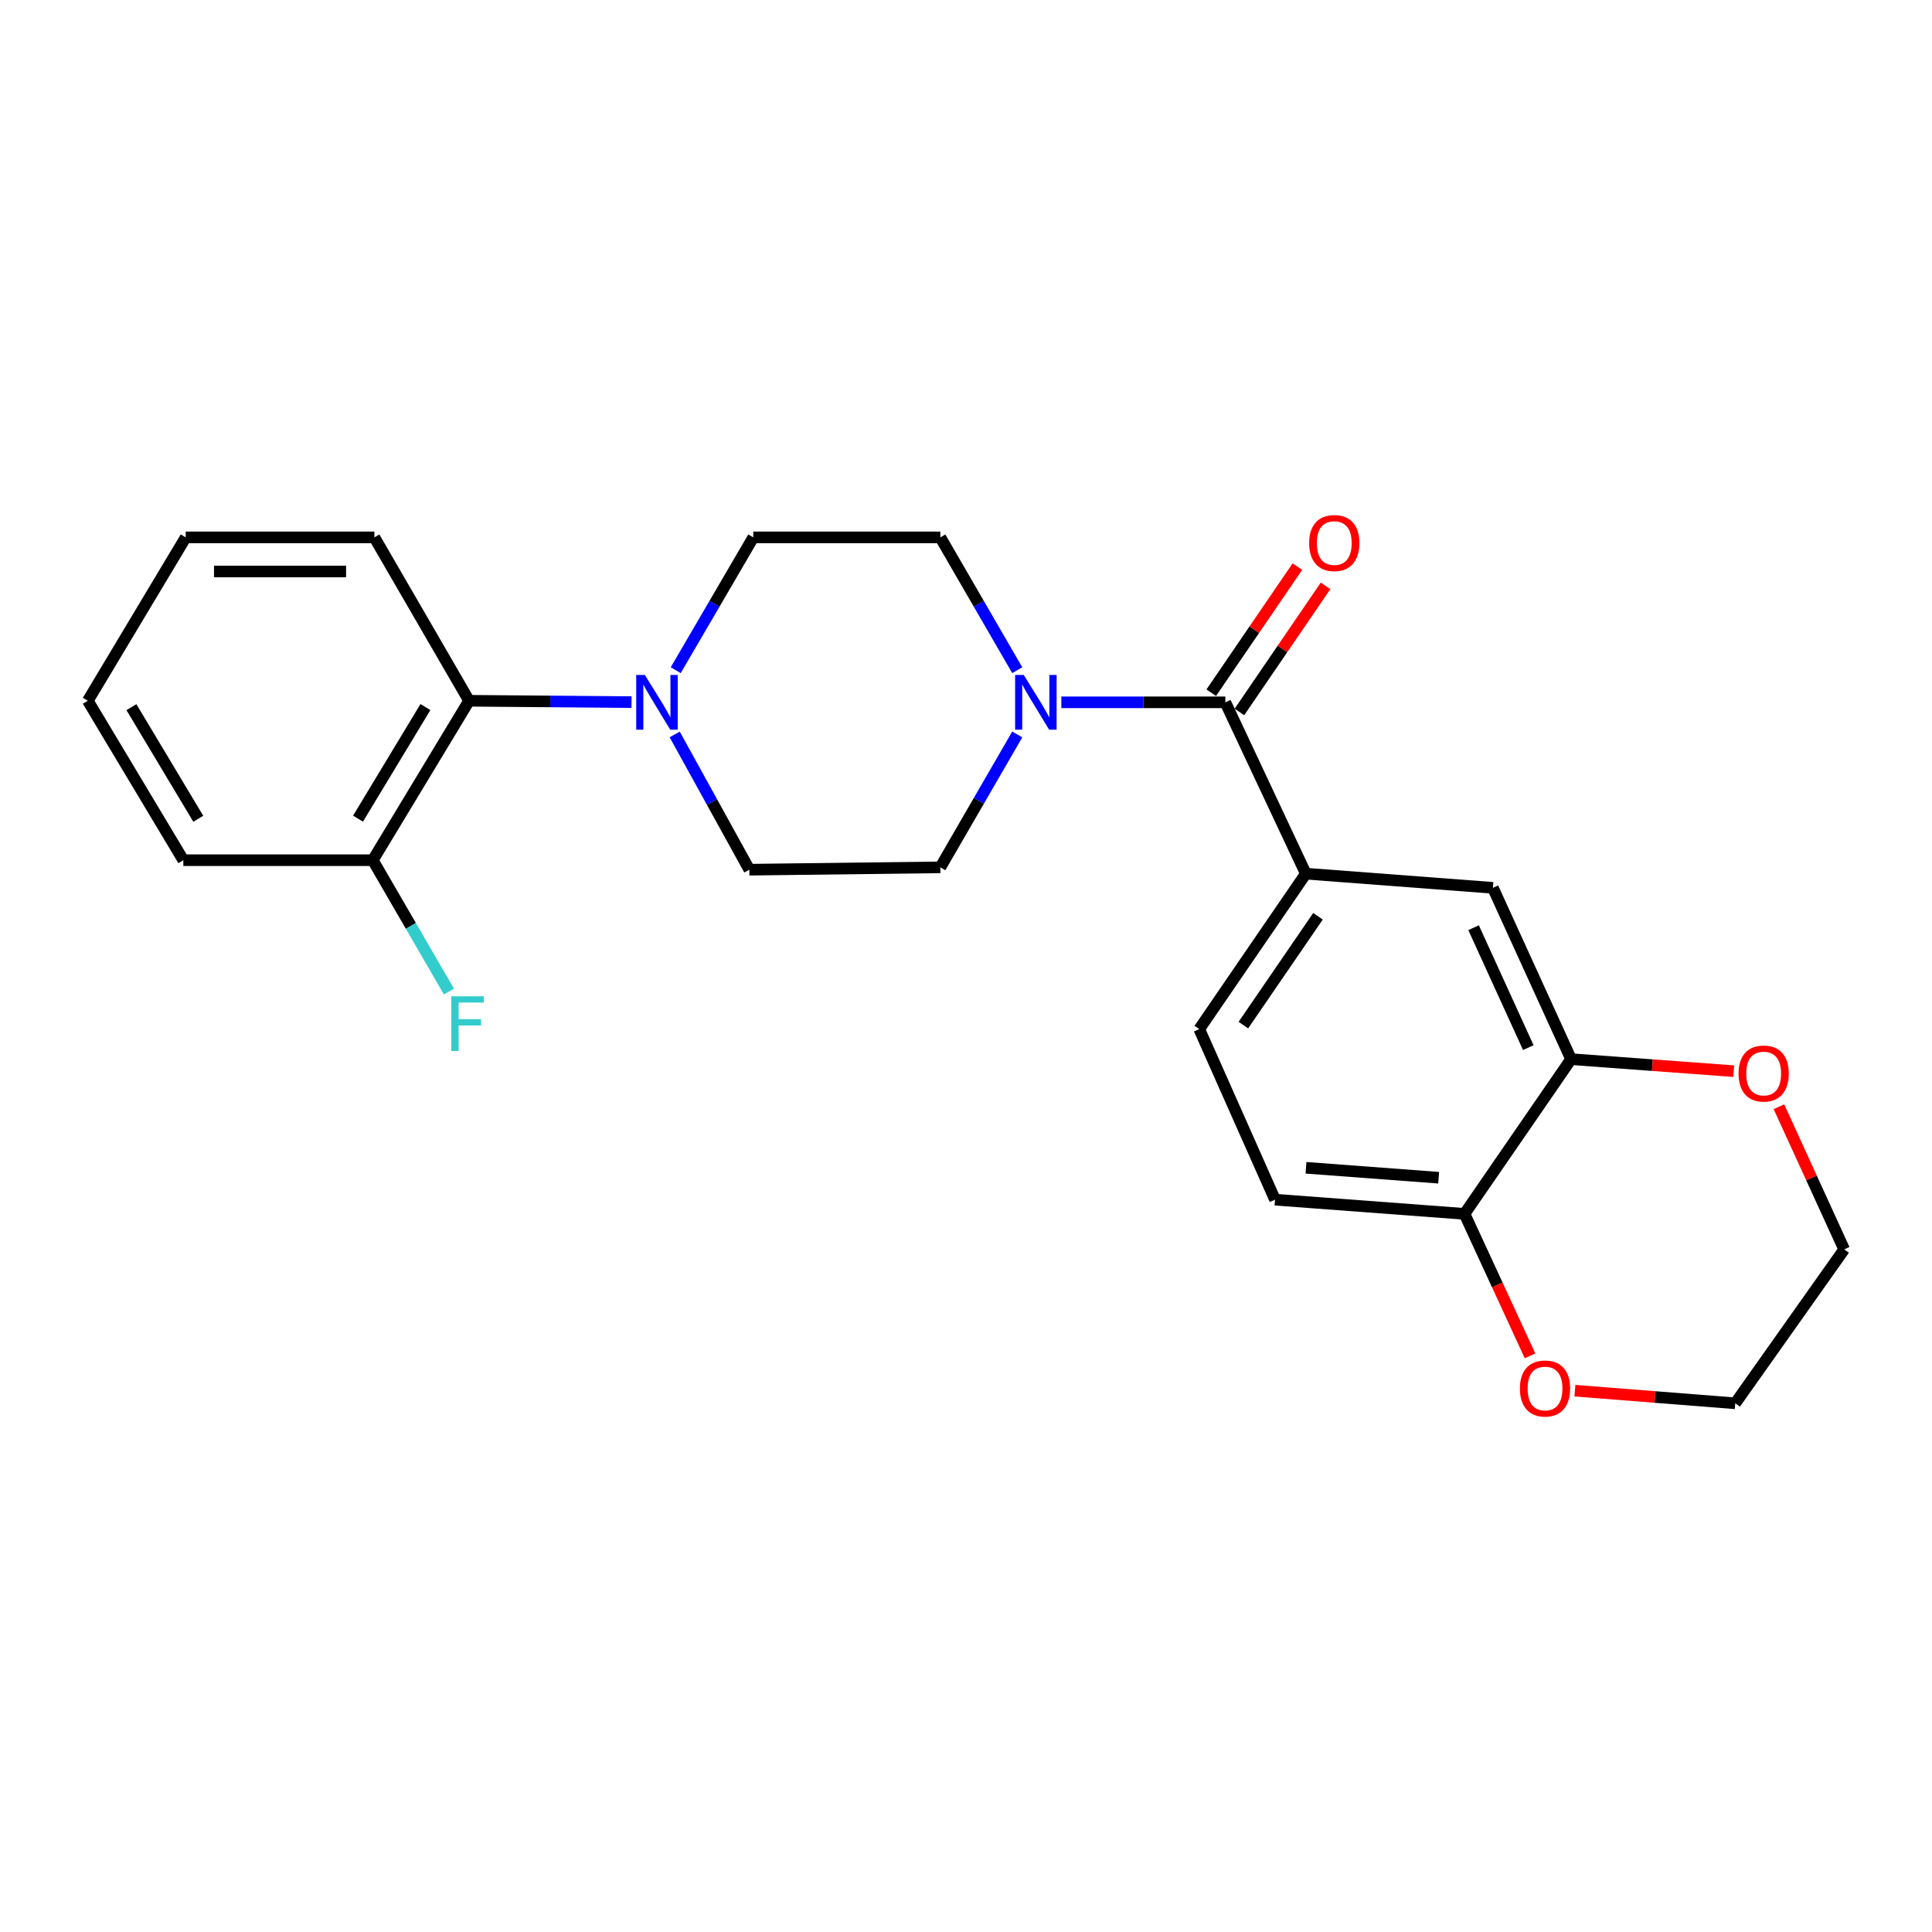 <?xml version='1.0' encoding='iso-8859-1'?>
<svg version='1.1' baseProfile='full'
              xmlns='http://www.w3.org/2000/svg'
                      xmlns:rdkit='http://www.rdkit.org/xml'
                      xmlns:xlink='http://www.w3.org/1999/xlink'
                  xml:space='preserve'
width='1000px' height='1000px' viewBox='0 0 1000 1000'>
<!-- END OF HEADER -->
<rect style='opacity:1.0;fill:#FFFFFF;stroke:none' width='1000' height='1000' x='0' y='0'> </rect>
<path class='bond-0' d='M 634.233,363.522 L 591.793,363.522' style='fill:none;fill-rule:evenodd;stroke:#000000;stroke-width:6px;stroke-linecap:butt;stroke-linejoin:miter;stroke-opacity:1' />
<path class='bond-0' d='M 591.793,363.522 L 549.352,363.522' style='fill:none;fill-rule:evenodd;stroke:#0000FF;stroke-width:6px;stroke-linecap:butt;stroke-linejoin:miter;stroke-opacity:1' />
<path class='bond-2' d='M 634.233,363.522 L 675.897,452.206' style='fill:none;fill-rule:evenodd;stroke:#000000;stroke-width:6px;stroke-linecap:butt;stroke-linejoin:miter;stroke-opacity:1' />
<path class='bond-11' d='M 641.523,368.502 L 663.817,335.87' style='fill:none;fill-rule:evenodd;stroke:#000000;stroke-width:6px;stroke-linecap:butt;stroke-linejoin:miter;stroke-opacity:1' />
<path class='bond-11' d='M 663.817,335.87 L 686.111,303.238' style='fill:none;fill-rule:evenodd;stroke:#FF0000;stroke-width:6px;stroke-linecap:butt;stroke-linejoin:miter;stroke-opacity:1' />
<path class='bond-11' d='M 626.943,358.541 L 649.237,325.909' style='fill:none;fill-rule:evenodd;stroke:#000000;stroke-width:6px;stroke-linecap:butt;stroke-linejoin:miter;stroke-opacity:1' />
<path class='bond-11' d='M 649.237,325.909 L 671.531,293.276' style='fill:none;fill-rule:evenodd;stroke:#FF0000;stroke-width:6px;stroke-linecap:butt;stroke-linejoin:miter;stroke-opacity:1' />
<path class='bond-7' d='M 526.532,346.895 L 506.624,312.519' style='fill:none;fill-rule:evenodd;stroke:#0000FF;stroke-width:6px;stroke-linecap:butt;stroke-linejoin:miter;stroke-opacity:1' />
<path class='bond-7' d='M 506.624,312.519 L 486.717,278.144' style='fill:none;fill-rule:evenodd;stroke:#000000;stroke-width:6px;stroke-linecap:butt;stroke-linejoin:miter;stroke-opacity:1' />
<path class='bond-8' d='M 526.536,380.149 L 506.626,414.544' style='fill:none;fill-rule:evenodd;stroke:#0000FF;stroke-width:6px;stroke-linecap:butt;stroke-linejoin:miter;stroke-opacity:1' />
<path class='bond-8' d='M 506.626,414.544 L 486.717,448.939' style='fill:none;fill-rule:evenodd;stroke:#000000;stroke-width:6px;stroke-linecap:butt;stroke-linejoin:miter;stroke-opacity:1' />
<path class='bond-1' d='M 349.225,380.156 L 368.543,415.156' style='fill:none;fill-rule:evenodd;stroke:#0000FF;stroke-width:6px;stroke-linecap:butt;stroke-linejoin:miter;stroke-opacity:1' />
<path class='bond-1' d='M 368.543,415.156 L 387.86,450.156' style='fill:none;fill-rule:evenodd;stroke:#000000;stroke-width:6px;stroke-linecap:butt;stroke-linejoin:miter;stroke-opacity:1' />
<path class='bond-3' d='M 326.874,363.413 L 284.835,363.065' style='fill:none;fill-rule:evenodd;stroke:#0000FF;stroke-width:6px;stroke-linecap:butt;stroke-linejoin:miter;stroke-opacity:1' />
<path class='bond-3' d='M 284.835,363.065 L 242.796,362.717' style='fill:none;fill-rule:evenodd;stroke:#000000;stroke-width:6px;stroke-linecap:butt;stroke-linejoin:miter;stroke-opacity:1' />
<path class='bond-24' d='M 349.755,346.89 L 369.823,312.517' style='fill:none;fill-rule:evenodd;stroke:#0000FF;stroke-width:6px;stroke-linecap:butt;stroke-linejoin:miter;stroke-opacity:1' />
<path class='bond-24' d='M 369.823,312.517 L 389.89,278.144' style='fill:none;fill-rule:evenodd;stroke:#000000;stroke-width:6px;stroke-linecap:butt;stroke-linejoin:miter;stroke-opacity:1' />
<path class='bond-5' d='M 675.897,452.206 L 772.723,459.544' style='fill:none;fill-rule:evenodd;stroke:#000000;stroke-width:6px;stroke-linecap:butt;stroke-linejoin:miter;stroke-opacity:1' />
<path class='bond-13' d='M 675.897,452.206 L 620.734,532.669' style='fill:none;fill-rule:evenodd;stroke:#000000;stroke-width:6px;stroke-linecap:butt;stroke-linejoin:miter;stroke-opacity:1' />
<path class='bond-13' d='M 682.187,474.26 L 643.573,530.584' style='fill:none;fill-rule:evenodd;stroke:#000000;stroke-width:6px;stroke-linecap:butt;stroke-linejoin:miter;stroke-opacity:1' />
<path class='bond-14' d='M 242.796,362.717 L 192.951,445.241' style='fill:none;fill-rule:evenodd;stroke:#000000;stroke-width:6px;stroke-linecap:butt;stroke-linejoin:miter;stroke-opacity:1' />
<path class='bond-14' d='M 220.204,365.966 L 185.313,423.732' style='fill:none;fill-rule:evenodd;stroke:#000000;stroke-width:6px;stroke-linecap:butt;stroke-linejoin:miter;stroke-opacity:1' />
<path class='bond-18' d='M 242.796,362.717 L 193.775,278.144' style='fill:none;fill-rule:evenodd;stroke:#000000;stroke-width:6px;stroke-linecap:butt;stroke-linejoin:miter;stroke-opacity:1' />
<path class='bond-4' d='M 813.181,548.218 L 772.723,459.544' style='fill:none;fill-rule:evenodd;stroke:#000000;stroke-width:6px;stroke-linecap:butt;stroke-linejoin:miter;stroke-opacity:1' />
<path class='bond-4' d='M 791.047,542.247 L 762.727,480.175' style='fill:none;fill-rule:evenodd;stroke:#000000;stroke-width:6px;stroke-linecap:butt;stroke-linejoin:miter;stroke-opacity:1' />
<path class='bond-12' d='M 813.181,548.218 L 855.277,551.325' style='fill:none;fill-rule:evenodd;stroke:#000000;stroke-width:6px;stroke-linecap:butt;stroke-linejoin:miter;stroke-opacity:1' />
<path class='bond-12' d='M 855.277,551.325 L 897.373,554.432' style='fill:none;fill-rule:evenodd;stroke:#FF0000;stroke-width:6px;stroke-linecap:butt;stroke-linejoin:miter;stroke-opacity:1' />
<path class='bond-25' d='M 813.181,548.218 L 758.028,628.299' style='fill:none;fill-rule:evenodd;stroke:#000000;stroke-width:6px;stroke-linecap:butt;stroke-linejoin:miter;stroke-opacity:1' />
<path class='bond-6' d='M 758.028,628.299 L 659.955,620.951' style='fill:none;fill-rule:evenodd;stroke:#000000;stroke-width:6px;stroke-linecap:butt;stroke-linejoin:miter;stroke-opacity:1' />
<path class='bond-6' d='M 744.636,609.588 L 675.985,604.444' style='fill:none;fill-rule:evenodd;stroke:#000000;stroke-width:6px;stroke-linecap:butt;stroke-linejoin:miter;stroke-opacity:1' />
<path class='bond-15' d='M 758.028,628.299 L 774.987,665.047' style='fill:none;fill-rule:evenodd;stroke:#000000;stroke-width:6px;stroke-linecap:butt;stroke-linejoin:miter;stroke-opacity:1' />
<path class='bond-15' d='M 774.987,665.047 L 791.945,701.795' style='fill:none;fill-rule:evenodd;stroke:#FF0000;stroke-width:6px;stroke-linecap:butt;stroke-linejoin:miter;stroke-opacity:1' />
<path class='bond-9' d='M 486.717,278.144 L 389.89,278.144' style='fill:none;fill-rule:evenodd;stroke:#000000;stroke-width:6px;stroke-linecap:butt;stroke-linejoin:miter;stroke-opacity:1' />
<path class='bond-10' d='M 486.717,448.939 L 387.86,450.156' style='fill:none;fill-rule:evenodd;stroke:#000000;stroke-width:6px;stroke-linecap:butt;stroke-linejoin:miter;stroke-opacity:1' />
<path class='bond-19' d='M 920.769,572.84 L 937.657,609.762' style='fill:none;fill-rule:evenodd;stroke:#FF0000;stroke-width:6px;stroke-linecap:butt;stroke-linejoin:miter;stroke-opacity:1' />
<path class='bond-19' d='M 937.657,609.762 L 954.545,646.683' style='fill:none;fill-rule:evenodd;stroke:#000000;stroke-width:6px;stroke-linecap:butt;stroke-linejoin:miter;stroke-opacity:1' />
<path class='bond-16' d='M 620.734,532.669 L 659.955,620.951' style='fill:none;fill-rule:evenodd;stroke:#000000;stroke-width:6px;stroke-linecap:butt;stroke-linejoin:miter;stroke-opacity:1' />
<path class='bond-17' d='M 192.951,445.241 L 212.662,479.235' style='fill:none;fill-rule:evenodd;stroke:#000000;stroke-width:6px;stroke-linecap:butt;stroke-linejoin:miter;stroke-opacity:1' />
<path class='bond-17' d='M 212.662,479.235 L 232.374,513.229' style='fill:none;fill-rule:evenodd;stroke:#33CCCC;stroke-width:6px;stroke-linecap:butt;stroke-linejoin:miter;stroke-opacity:1' />
<path class='bond-21' d='M 192.951,445.241 L 94.898,445.241' style='fill:none;fill-rule:evenodd;stroke:#000000;stroke-width:6px;stroke-linecap:butt;stroke-linejoin:miter;stroke-opacity:1' />
<path class='bond-20' d='M 815.17,719.819 L 856.663,723.085' style='fill:none;fill-rule:evenodd;stroke:#FF0000;stroke-width:6px;stroke-linecap:butt;stroke-linejoin:miter;stroke-opacity:1' />
<path class='bond-20' d='M 856.663,723.085 L 898.156,726.352' style='fill:none;fill-rule:evenodd;stroke:#000000;stroke-width:6px;stroke-linecap:butt;stroke-linejoin:miter;stroke-opacity:1' />
<path class='bond-22' d='M 193.775,278.144 L 96.124,278.144' style='fill:none;fill-rule:evenodd;stroke:#000000;stroke-width:6px;stroke-linecap:butt;stroke-linejoin:miter;stroke-opacity:1' />
<path class='bond-22' d='M 179.127,295.802 L 110.772,295.802' style='fill:none;fill-rule:evenodd;stroke:#000000;stroke-width:6px;stroke-linecap:butt;stroke-linejoin:miter;stroke-opacity:1' />
<path class='bond-26' d='M 954.545,646.683 L 898.156,726.352' style='fill:none;fill-rule:evenodd;stroke:#000000;stroke-width:6px;stroke-linecap:butt;stroke-linejoin:miter;stroke-opacity:1' />
<path class='bond-27' d='M 94.898,445.241 L 45.455,362.717' style='fill:none;fill-rule:evenodd;stroke:#000000;stroke-width:6px;stroke-linecap:butt;stroke-linejoin:miter;stroke-opacity:1' />
<path class='bond-27' d='M 102.629,423.787 L 68.019,366.02' style='fill:none;fill-rule:evenodd;stroke:#000000;stroke-width:6px;stroke-linecap:butt;stroke-linejoin:miter;stroke-opacity:1' />
<path class='bond-23' d='M 96.124,278.144 L 45.455,362.717' style='fill:none;fill-rule:evenodd;stroke:#000000;stroke-width:6px;stroke-linecap:butt;stroke-linejoin:miter;stroke-opacity:1' />
<path  class='atom-1' d='M 529.9 349.362
L 539.18 364.362
Q 540.1 365.842, 541.58 368.522
Q 543.06 371.202, 543.14 371.362
L 543.14 349.362
L 546.9 349.362
L 546.9 377.682
L 543.02 377.682
L 533.06 361.282
Q 531.9 359.362, 530.66 357.162
Q 529.46 354.962, 529.1 354.282
L 529.1 377.682
L 525.42 377.682
L 525.42 349.362
L 529.9 349.362
' fill='#0000FF'/>
<path  class='atom-2' d='M 333.785 349.362
L 343.065 364.362
Q 343.985 365.842, 345.465 368.522
Q 346.945 371.202, 347.025 371.362
L 347.025 349.362
L 350.785 349.362
L 350.785 377.682
L 346.905 377.682
L 336.945 361.282
Q 335.785 359.362, 334.545 357.162
Q 333.345 354.962, 332.985 354.282
L 332.985 377.682
L 329.305 377.682
L 329.305 349.362
L 333.785 349.362
' fill='#0000FF'/>
<path  class='atom-12' d='M 677.612 281.078
Q 677.612 274.278, 680.972 270.478
Q 684.332 266.678, 690.612 266.678
Q 696.892 266.678, 700.252 270.478
Q 703.612 274.278, 703.612 281.078
Q 703.612 287.958, 700.212 291.878
Q 696.812 295.758, 690.612 295.758
Q 684.372 295.758, 680.972 291.878
Q 677.612 287.998, 677.612 281.078
M 690.612 292.558
Q 694.932 292.558, 697.252 289.678
Q 699.612 286.758, 699.612 281.078
Q 699.612 275.518, 697.252 272.718
Q 694.932 269.878, 690.612 269.878
Q 686.292 269.878, 683.932 272.678
Q 681.612 275.478, 681.612 281.078
Q 681.612 286.798, 683.932 289.678
Q 686.292 292.558, 690.612 292.558
' fill='#FF0000'/>
<path  class='atom-13' d='M 899.872 555.656
Q 899.872 548.856, 903.232 545.056
Q 906.592 541.256, 912.872 541.256
Q 919.152 541.256, 922.512 545.056
Q 925.872 548.856, 925.872 555.656
Q 925.872 562.536, 922.472 566.456
Q 919.072 570.336, 912.872 570.336
Q 906.632 570.336, 903.232 566.456
Q 899.872 562.576, 899.872 555.656
M 912.872 567.136
Q 917.192 567.136, 919.512 564.256
Q 921.872 561.336, 921.872 555.656
Q 921.872 550.096, 919.512 547.296
Q 917.192 544.456, 912.872 544.456
Q 908.552 544.456, 906.192 547.256
Q 903.872 550.056, 903.872 555.656
Q 903.872 561.376, 906.192 564.256
Q 908.552 567.136, 912.872 567.136
' fill='#FF0000'/>
<path  class='atom-16' d='M 786.701 718.682
Q 786.701 711.882, 790.061 708.082
Q 793.421 704.282, 799.701 704.282
Q 805.981 704.282, 809.341 708.082
Q 812.701 711.882, 812.701 718.682
Q 812.701 725.562, 809.301 729.482
Q 805.901 733.362, 799.701 733.362
Q 793.461 733.362, 790.061 729.482
Q 786.701 725.602, 786.701 718.682
M 799.701 730.162
Q 804.021 730.162, 806.341 727.282
Q 808.701 724.362, 808.701 718.682
Q 808.701 713.122, 806.341 710.322
Q 804.021 707.482, 799.701 707.482
Q 795.381 707.482, 793.021 710.282
Q 790.701 713.082, 790.701 718.682
Q 790.701 724.402, 793.021 727.282
Q 795.381 730.162, 799.701 730.162
' fill='#FF0000'/>
<path  class='atom-18' d='M 233.582 515.674
L 250.422 515.674
L 250.422 518.914
L 237.382 518.914
L 237.382 527.514
L 248.982 527.514
L 248.982 530.794
L 237.382 530.794
L 237.382 543.994
L 233.582 543.994
L 233.582 515.674
' fill='#33CCCC'/>
</svg>

